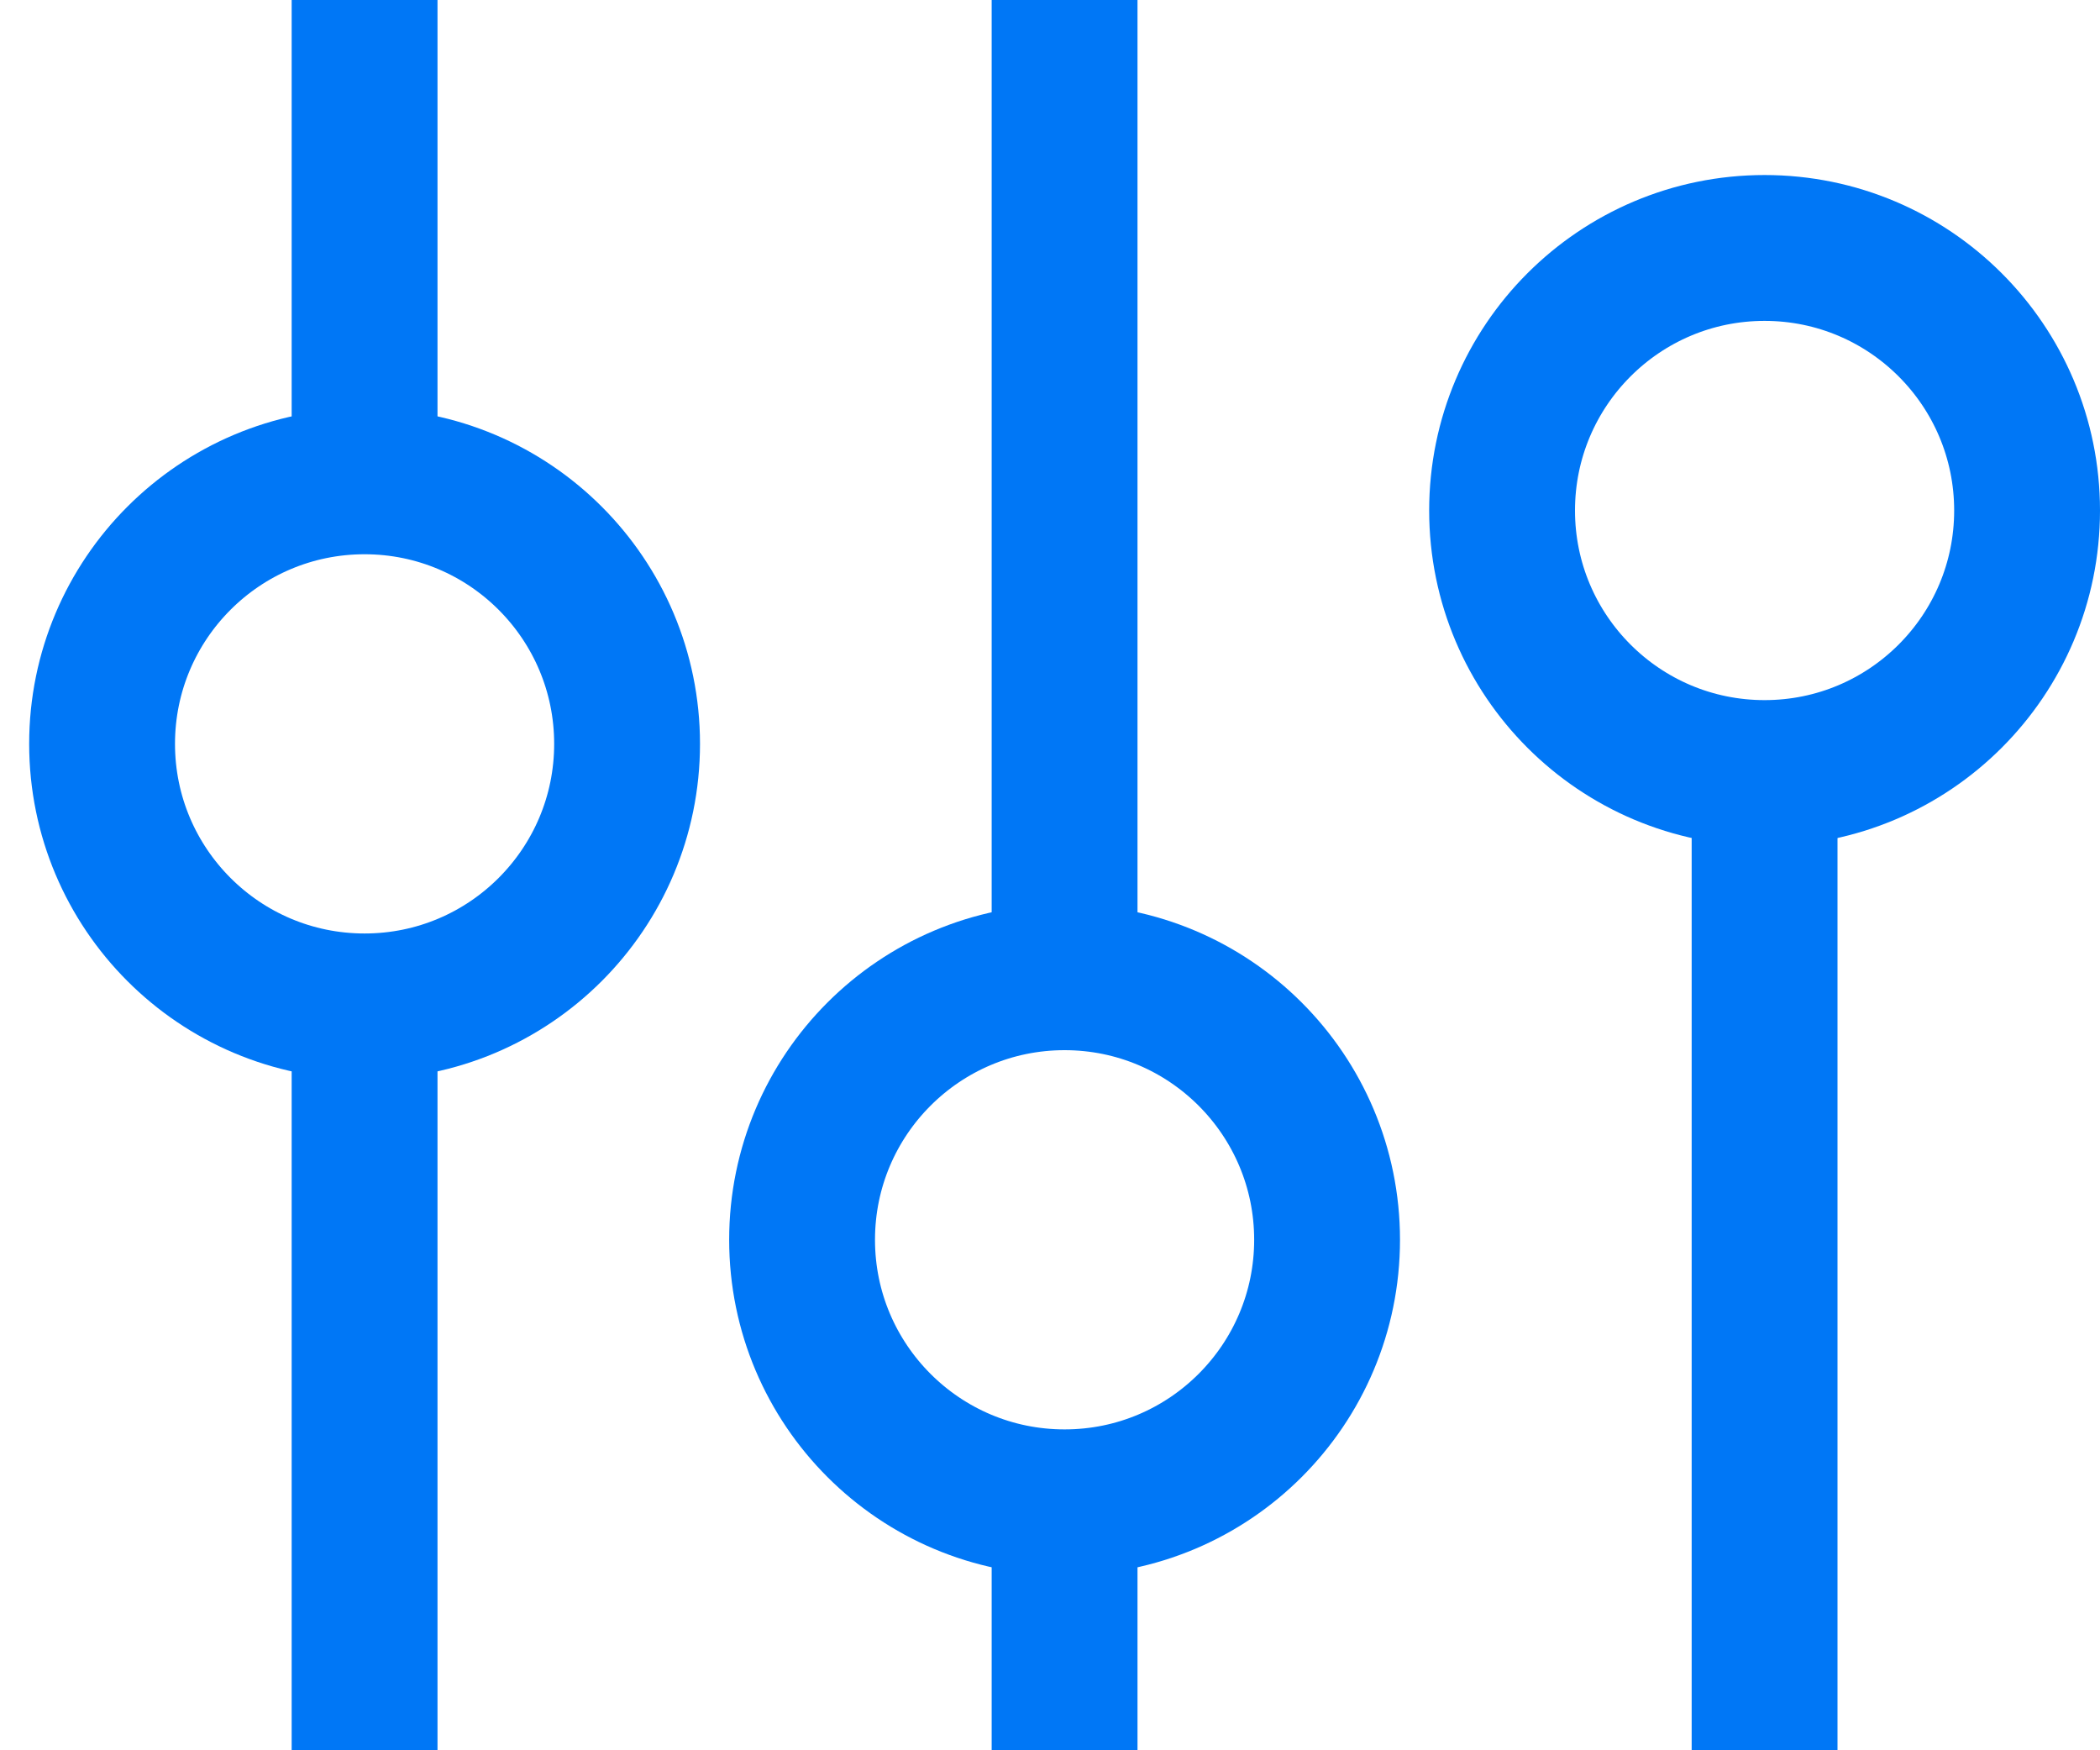 <?xml version="1.0" encoding="UTF-8"?>
<svg width="72px" height="60px" viewBox="0 0 72 60" version="1.1" xmlns="http://www.w3.org/2000/svg" xmlns:xlink="http://www.w3.org/1999/xlink">
    <!-- Generator: Sketch 53.2 (72643) - https://sketchapp.com -->
    <title>контролируйте</title>
    <desc>Created with Sketch.</desc>
    <g id="контролируйте" stroke="none" stroke-width="1" fill="none" fill-rule="evenodd">
        <rect id="Rectangle-Copy-2" fill="#0077F6" transform="translate(12.5, 47.5) rotate(-270) translate(-12.5, -47.5) " x="0" y="45" width="25" height="5"></rect>
        <rect id="Rectangle-Copy-3" fill="#0077F6" transform="translate(12.5, 8) rotate(-270) translate(-12.5, -8) " x="4.5" y="5.5" width="16" height="5"></rect>
        <rect id="Rectangle-Copy-9" fill="#0077F6" transform="translate(36.5, 16.5) rotate(-270) translate(-36.5, -16.5) " x="20" y="14" width="33" height="5"></rect>
        <rect id="Rectangle-Copy-10" fill="#0077F6" transform="translate(36.5, 56) rotate(-270) translate(-36.5, -56) " x="32.5" y="53.5" width="8" height="5"></rect>
        <rect id="Rectangle-Copy-8" fill="#0077F6" transform="translate(60.5, 43.5) rotate(-270) translate(-60.5, -43.5) " x="44" y="41" width="33" height="5"></rect>
        <circle id="Oval-Copy-2" stroke="#0077F6" stroke-width="5" cx="12.5" cy="25.5" r="9"></circle>
        <circle id="Oval-Copy-6" stroke="#0077F6" stroke-width="5" cx="36.5" cy="42.5" r="9"></circle>
        <circle id="Oval-Copy-7" stroke="#0077F6" stroke-width="5" cx="60.5" cy="17.5" r="9"></circle>
    </g>
</svg>